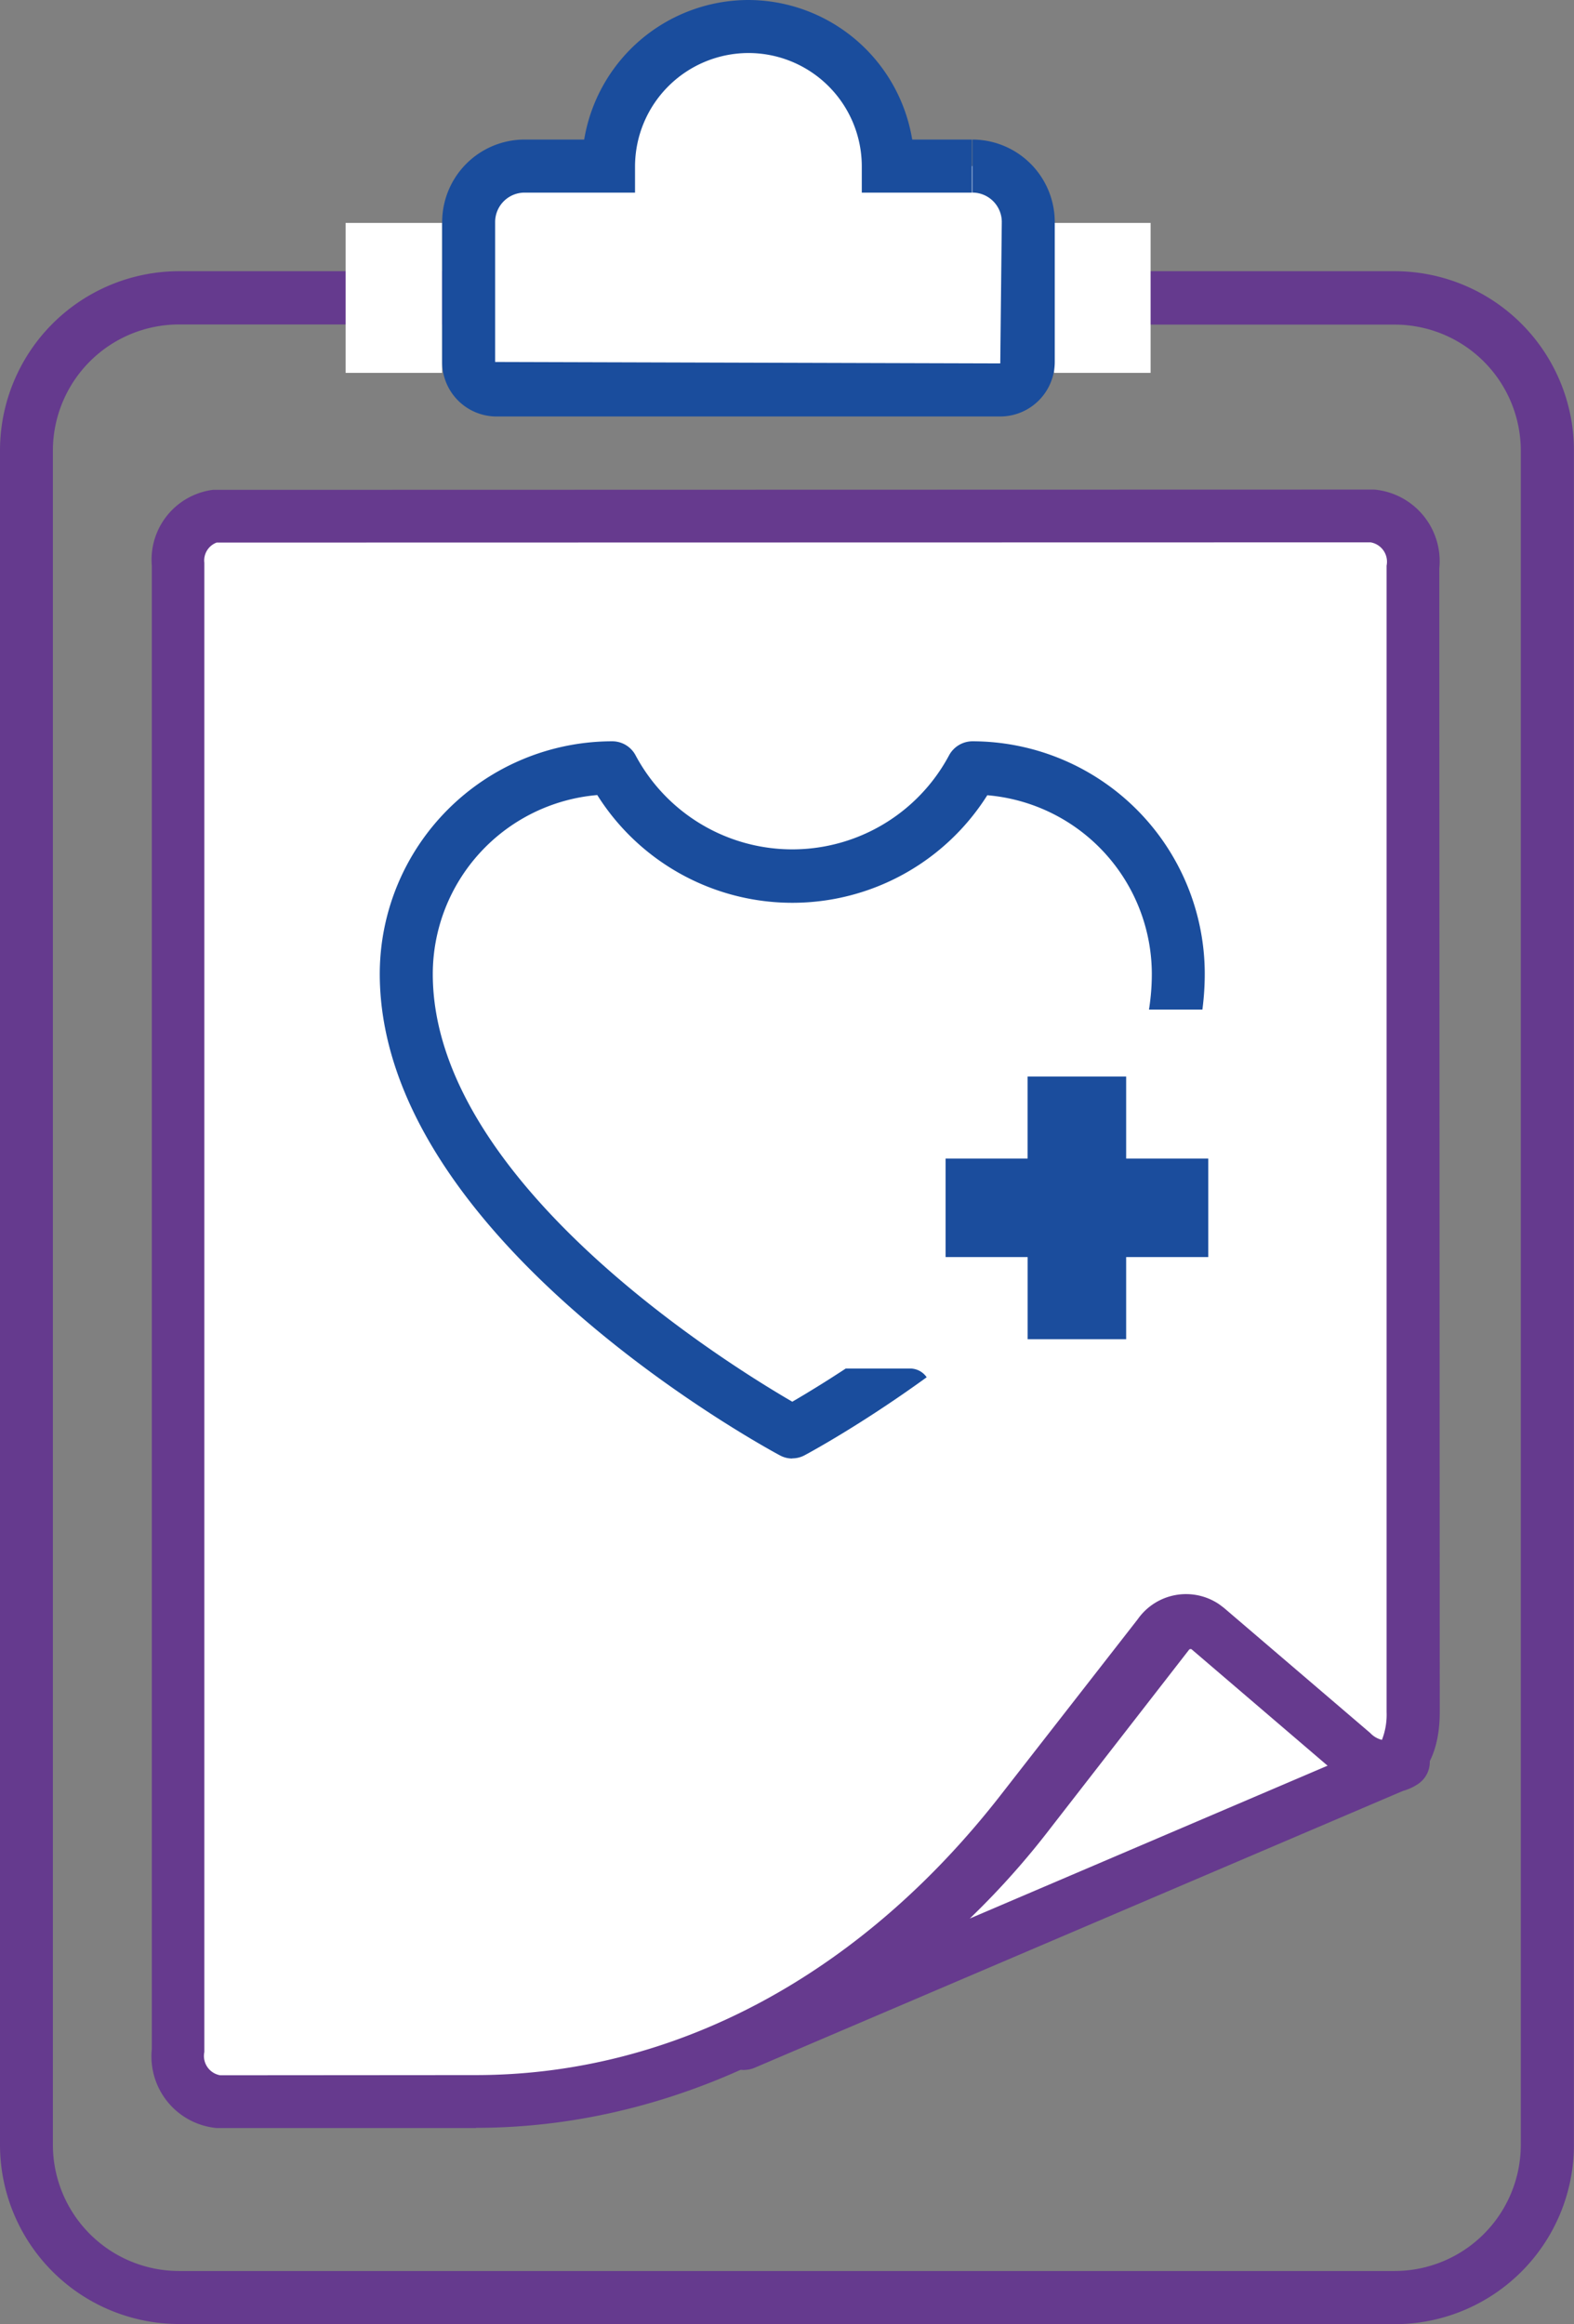 <svg xmlns="http://www.w3.org/2000/svg" xmlns:xlink="http://www.w3.org/1999/xlink" width="41.272" height="60.917" viewBox="0 0 41.272 60.917">
  <rect x="0" y="0" width="41.272" height="60.917" fill="#808080" stroke="none"/>
  <defs>
    <clipPath id="clip-path">
      <rect id="Rectangle_6311" data-name="Rectangle 6311" width="41.272" height="60.917" fill="none"/>
    </clipPath>
  </defs>
  <g id="Tablet_Heart_Icon" transform="translate(-344.863 -840)">
    <g id="Group_29161" data-name="Group 29161" transform="translate(344.863 790)">
      <g id="Group_7435" data-name="Group 7435" transform="translate(0 50)" clip-path="url(#clip-path)">
        <path id="Path_13104" data-name="Path 13104" d="M36.577,57.722H4.693A4.7,4.7,0,0,1,0,53.026V8.613a4.7,4.7,0,0,1,4.693-4.7H36.577a4.7,4.7,0,0,1,4.693,4.7V53.026a4.7,4.7,0,0,1-4.693,4.7M4.693,5.309a3.309,3.309,0,0,0-3.306,3.3V53.026a3.31,3.31,0,0,0,3.306,3.306H36.577a3.31,3.31,0,0,0,3.3-3.306V8.613a3.308,3.308,0,0,0-3.3-3.3Z" transform="translate(0 3.196)" fill="#653a8e"/>
        <path id="Path_13105" data-name="Path 13105" d="M26.928,26.868,23.119,23.61a.853.853,0,0,0-1.206.069.891.891,0,0,0-.071.093l-3.6,4.626a20.319,20.319,0,0,1-7.495,6.057l.009.029,17.288-7.379c-.287.2-.679.133-1.111-.238" transform="translate(8.763 19.08)" fill="#fff"/>
        <path id="Path_13106" data-name="Path 13106" d="M11.063,35.492a.712.712,0,0,1-.3-.067.7.7,0,0,1-.37-.43.728.728,0,0,1,.363-.855A19.717,19.717,0,0,0,18,28.289L21.6,23.658a1.613,1.613,0,0,1,1.166-.643,1.5,1.5,0,0,1,1.12.39l3.8,3.246,0,0a.838.838,0,0,0,.274.172l.113-.047a.695.695,0,0,1,.666,1.211,1.354,1.354,0,0,1-.407.189l-17,7.257a.694.694,0,0,1-.271.056M22.977,24.451l-.24.007L19.1,29.139a21.153,21.153,0,0,1-2.126,2.382l9.523-4.067Z" transform="translate(8.455 18.768)" fill="#663a8e"/>
        <path id="Path_13107" data-name="Path 13107" d="M28.3,36.777a.851.851,0,0,1,1.18-.238.985.985,0,0,1,.1.076l3.809,3.257c.864.739,1.572.254,1.572-1.08V8.75a1.184,1.184,0,0,0-1.011-1.3H3.586a1.181,1.181,0,0,0-1.011,1.3V47.709a1.181,1.181,0,0,0,1.011,1.3h6.8c5.369,0,10.518-2.736,14.312-7.607Z" transform="translate(2.094 6.077)" fill="#fff"/>
        <path id="Path_13108" data-name="Path 13108" d="M10.7,50.016H3.9a1.885,1.885,0,0,1-1.7-2.07l0-38.885A1.845,1.845,0,0,1,3.8,7.075l30.459-.007a1.886,1.886,0,0,1,1.7,2.07L35.971,39.1c0,1.356-.6,1.836-.96,2a1.588,1.588,0,0,1-1.759-.392l-3.807-3.257c-.011.015-.267.049-.278.062l-3.608,4.624c-3.9,5-9.316,7.874-14.861,7.874M34.167,8.451,3.9,8.457a.5.5,0,0,0-.323.53l0,39.036a.514.514,0,0,0,.416.61l6.7-.005c5.189,0,10.077-2.607,13.764-7.339l3.593-4.608a1.548,1.548,0,0,1,2.128-.4c.024.016.142.105.163.125l3.807,3.255a.62.62,0,0,0,.307.18,1.812,1.812,0,0,0,.122-.732V9.062a.515.515,0,0,0-.416-.61M28.618,37.091h0Z" transform="translate(1.781 5.765)" fill="#663a8e"/>
        <path id="Path_13109" data-name="Path 13109" d="M16.3,29.5a.673.673,0,0,1-.327-.084c-.428-.229-10.489-5.7-10.489-12.62A6.1,6.1,0,0,1,11.58,10.7a.692.692,0,0,1,.612.369,4.659,4.659,0,0,0,8.219,0,.7.7,0,0,1,.614-.369,6.1,6.1,0,0,1,6.091,6.09c0,6.919-10.058,12.393-10.487,12.622a.68.68,0,0,1-.329.084M11.19,12.109A4.713,4.713,0,0,0,6.874,16.8c0,5.441,7.725,10.224,9.427,11.211,1.7-.988,9.427-5.768,9.427-11.211a4.71,4.71,0,0,0-4.314-4.686,6.044,6.044,0,0,1-10.224,0" transform="translate(4.474 8.731)" fill="#1a4d9d"/>
        <path id="Path_13110" data-name="Path 13110" d="M15.228,26.463a.525.525,0,0,1-.556-.494V24.483a.527.527,0,0,0-.556-.5H12.465a.525.525,0,0,1-.55-.494V17.551a.525.525,0,0,1,.55-.5h1.652a.526.526,0,0,0,.556-.5V15.074a.525.525,0,0,1,.554-.5h6.607a.526.526,0,0,1,.548.5v1.485a.527.527,0,0,0,.556.5h1.65a.526.526,0,0,1,.556.5v5.942a.525.525,0,0,1-.554.494H22.936a.528.528,0,0,0-.556.5v1.485a.523.523,0,0,1-.548.5Z" transform="translate(9.718 11.89)" fill="#fff"/>
        <path id="Path_13111" data-name="Path 13111" d="M13.656,17.693h2.151V15.542h2.584v2.151h2.153v2.582H18.391v2.153H15.808V20.275H13.656Z" transform="translate(11.138 12.676)" fill="#1b4d9d"/>
        <path id="Path_13112" data-name="Path 13112" d="M13.872,2.59H9.823a.292.292,0,1,1,0-.585h4.049a.292.292,0,1,1,0,.585" transform="translate(7.774 1.636)" fill="#273240"/>
        <rect id="Rectangle_6309" data-name="Rectangle 6309" width="2.531" height="3.931" transform="translate(9.062 5.843)" fill="#fff"/>
        <rect id="Rectangle_6310" data-name="Rectangle 6310" width="2.531" height="3.931" transform="translate(27.639 5.843)" fill="#fff"/>
        <path id="Path_13113" data-name="Path 13113" d="M19.971,4.04h-2.2a3.667,3.667,0,0,0-7.333,0h-2.2A1.468,1.468,0,0,0,6.768,5.507V9.174a.737.737,0,0,0,.734.735H20.708a.735.735,0,0,0,.735-.734V5.507A1.468,1.468,0,0,0,19.975,4.04" transform="translate(5.52 0.313)" fill="#fff"/>
        <path id="Path_13114" data-name="Path 13114" d="M21.02,10.917H7.813A1.426,1.426,0,0,1,6.386,9.487V5.821A2.164,2.164,0,0,1,8.547,3.658H10.11A4.374,4.374,0,0,1,14.4,0h.011a4.367,4.367,0,0,1,4.3,3.658h1.565V5.049H17.389l0-.694a2.972,2.972,0,0,0-2.974-2.965h-.007a2.979,2.979,0,0,0-2.965,2.965l0,.694H8.547a.772.772,0,0,0-.772.77V9.488l13.245.038.04-3.706a.771.771,0,0,0-.772-.772V3.658a2.164,2.164,0,0,1,2.161,2.162V9.488a1.432,1.432,0,0,1-1.429,1.429" transform="translate(5.208 0)" fill="#1a4d9d"/>
      </g>
    </g>
  </g>
</svg>
